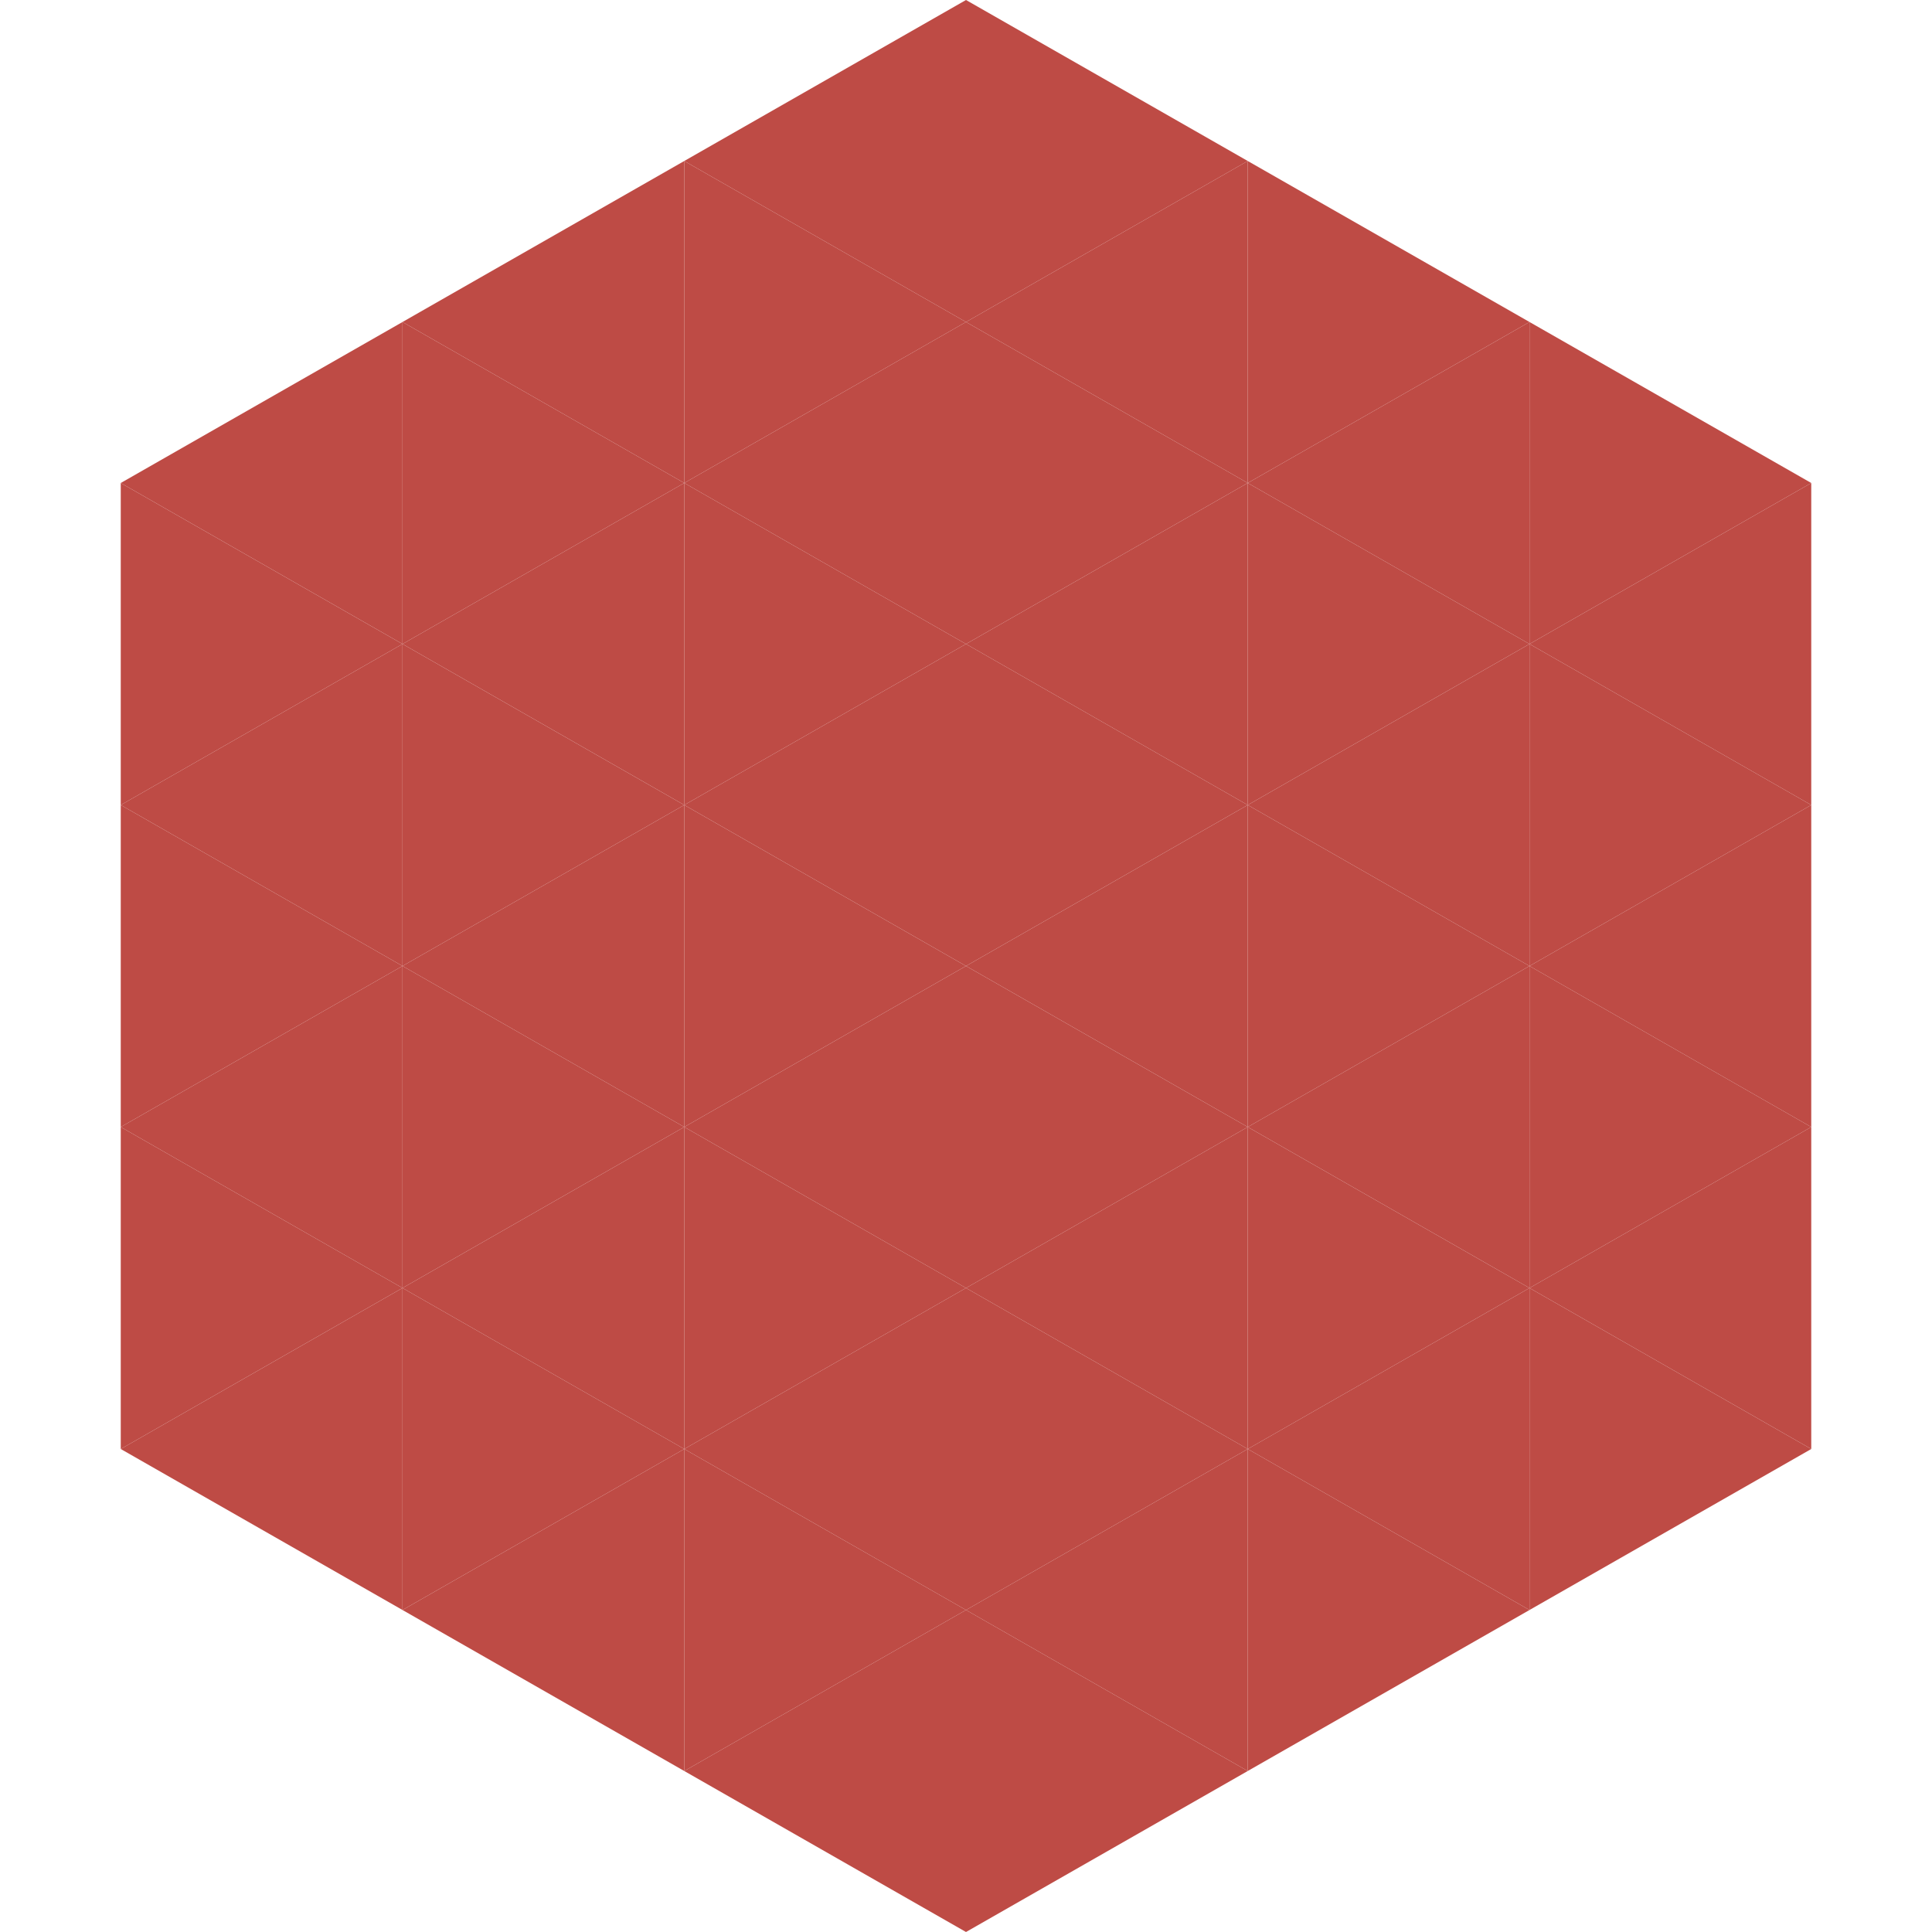 <?xml version="1.0"?>
<!-- Generated by SVGo -->
<svg width="240" height="240"
     xmlns="http://www.w3.org/2000/svg"
     xmlns:xlink="http://www.w3.org/1999/xlink">
<polygon points="50,40 15,60 50,80" style="fill:rgb(190,75,69)" />
<polygon points="190,40 225,60 190,80" style="fill:rgb(190,75,69)" />
<polygon points="15,60 50,80 15,100" style="fill:rgb(190,75,69)" />
<polygon points="225,60 190,80 225,100" style="fill:rgb(190,75,69)" />
<polygon points="50,80 15,100 50,120" style="fill:rgb(190,75,69)" />
<polygon points="190,80 225,100 190,120" style="fill:rgb(190,75,69)" />
<polygon points="15,100 50,120 15,140" style="fill:rgb(190,75,69)" />
<polygon points="225,100 190,120 225,140" style="fill:rgb(190,75,69)" />
<polygon points="50,120 15,140 50,160" style="fill:rgb(190,75,69)" />
<polygon points="190,120 225,140 190,160" style="fill:rgb(190,75,69)" />
<polygon points="15,140 50,160 15,180" style="fill:rgb(190,75,69)" />
<polygon points="225,140 190,160 225,180" style="fill:rgb(190,75,69)" />
<polygon points="50,160 15,180 50,200" style="fill:rgb(190,75,69)" />
<polygon points="190,160 225,180 190,200" style="fill:rgb(190,75,69)" />
<polygon points="15,180 50,200 15,220" style="fill:rgb(255,255,255); fill-opacity:0" />
<polygon points="225,180 190,200 225,220" style="fill:rgb(255,255,255); fill-opacity:0" />
<polygon points="50,0 85,20 50,40" style="fill:rgb(255,255,255); fill-opacity:0" />
<polygon points="190,0 155,20 190,40" style="fill:rgb(255,255,255); fill-opacity:0" />
<polygon points="85,20 50,40 85,60" style="fill:rgb(190,75,69)" />
<polygon points="155,20 190,40 155,60" style="fill:rgb(190,75,69)" />
<polygon points="50,40 85,60 50,80" style="fill:rgb(190,75,69)" />
<polygon points="190,40 155,60 190,80" style="fill:rgb(190,75,69)" />
<polygon points="85,60 50,80 85,100" style="fill:rgb(190,75,69)" />
<polygon points="155,60 190,80 155,100" style="fill:rgb(190,75,69)" />
<polygon points="50,80 85,100 50,120" style="fill:rgb(190,75,69)" />
<polygon points="190,80 155,100 190,120" style="fill:rgb(190,75,69)" />
<polygon points="85,100 50,120 85,140" style="fill:rgb(190,75,69)" />
<polygon points="155,100 190,120 155,140" style="fill:rgb(190,75,69)" />
<polygon points="50,120 85,140 50,160" style="fill:rgb(190,75,69)" />
<polygon points="190,120 155,140 190,160" style="fill:rgb(190,75,69)" />
<polygon points="85,140 50,160 85,180" style="fill:rgb(190,75,69)" />
<polygon points="155,140 190,160 155,180" style="fill:rgb(190,75,69)" />
<polygon points="50,160 85,180 50,200" style="fill:rgb(190,75,69)" />
<polygon points="190,160 155,180 190,200" style="fill:rgb(190,75,69)" />
<polygon points="85,180 50,200 85,220" style="fill:rgb(190,75,69)" />
<polygon points="155,180 190,200 155,220" style="fill:rgb(190,75,69)" />
<polygon points="120,0 85,20 120,40" style="fill:rgb(190,75,69)" />
<polygon points="120,0 155,20 120,40" style="fill:rgb(190,75,69)" />
<polygon points="85,20 120,40 85,60" style="fill:rgb(190,75,69)" />
<polygon points="155,20 120,40 155,60" style="fill:rgb(190,75,69)" />
<polygon points="120,40 85,60 120,80" style="fill:rgb(190,75,69)" />
<polygon points="120,40 155,60 120,80" style="fill:rgb(190,75,69)" />
<polygon points="85,60 120,80 85,100" style="fill:rgb(190,75,69)" />
<polygon points="155,60 120,80 155,100" style="fill:rgb(190,75,69)" />
<polygon points="120,80 85,100 120,120" style="fill:rgb(190,75,69)" />
<polygon points="120,80 155,100 120,120" style="fill:rgb(190,75,69)" />
<polygon points="85,100 120,120 85,140" style="fill:rgb(190,75,69)" />
<polygon points="155,100 120,120 155,140" style="fill:rgb(190,75,69)" />
<polygon points="120,120 85,140 120,160" style="fill:rgb(190,75,69)" />
<polygon points="120,120 155,140 120,160" style="fill:rgb(190,75,69)" />
<polygon points="85,140 120,160 85,180" style="fill:rgb(190,75,69)" />
<polygon points="155,140 120,160 155,180" style="fill:rgb(190,75,69)" />
<polygon points="120,160 85,180 120,200" style="fill:rgb(190,75,69)" />
<polygon points="120,160 155,180 120,200" style="fill:rgb(190,75,69)" />
<polygon points="85,180 120,200 85,220" style="fill:rgb(190,75,69)" />
<polygon points="155,180 120,200 155,220" style="fill:rgb(190,75,69)" />
<polygon points="120,200 85,220 120,240" style="fill:rgb(190,75,69)" />
<polygon points="120,200 155,220 120,240" style="fill:rgb(190,75,69)" />
<polygon points="85,220 120,240 85,260" style="fill:rgb(255,255,255); fill-opacity:0" />
<polygon points="155,220 120,240 155,260" style="fill:rgb(255,255,255); fill-opacity:0" />
</svg>
